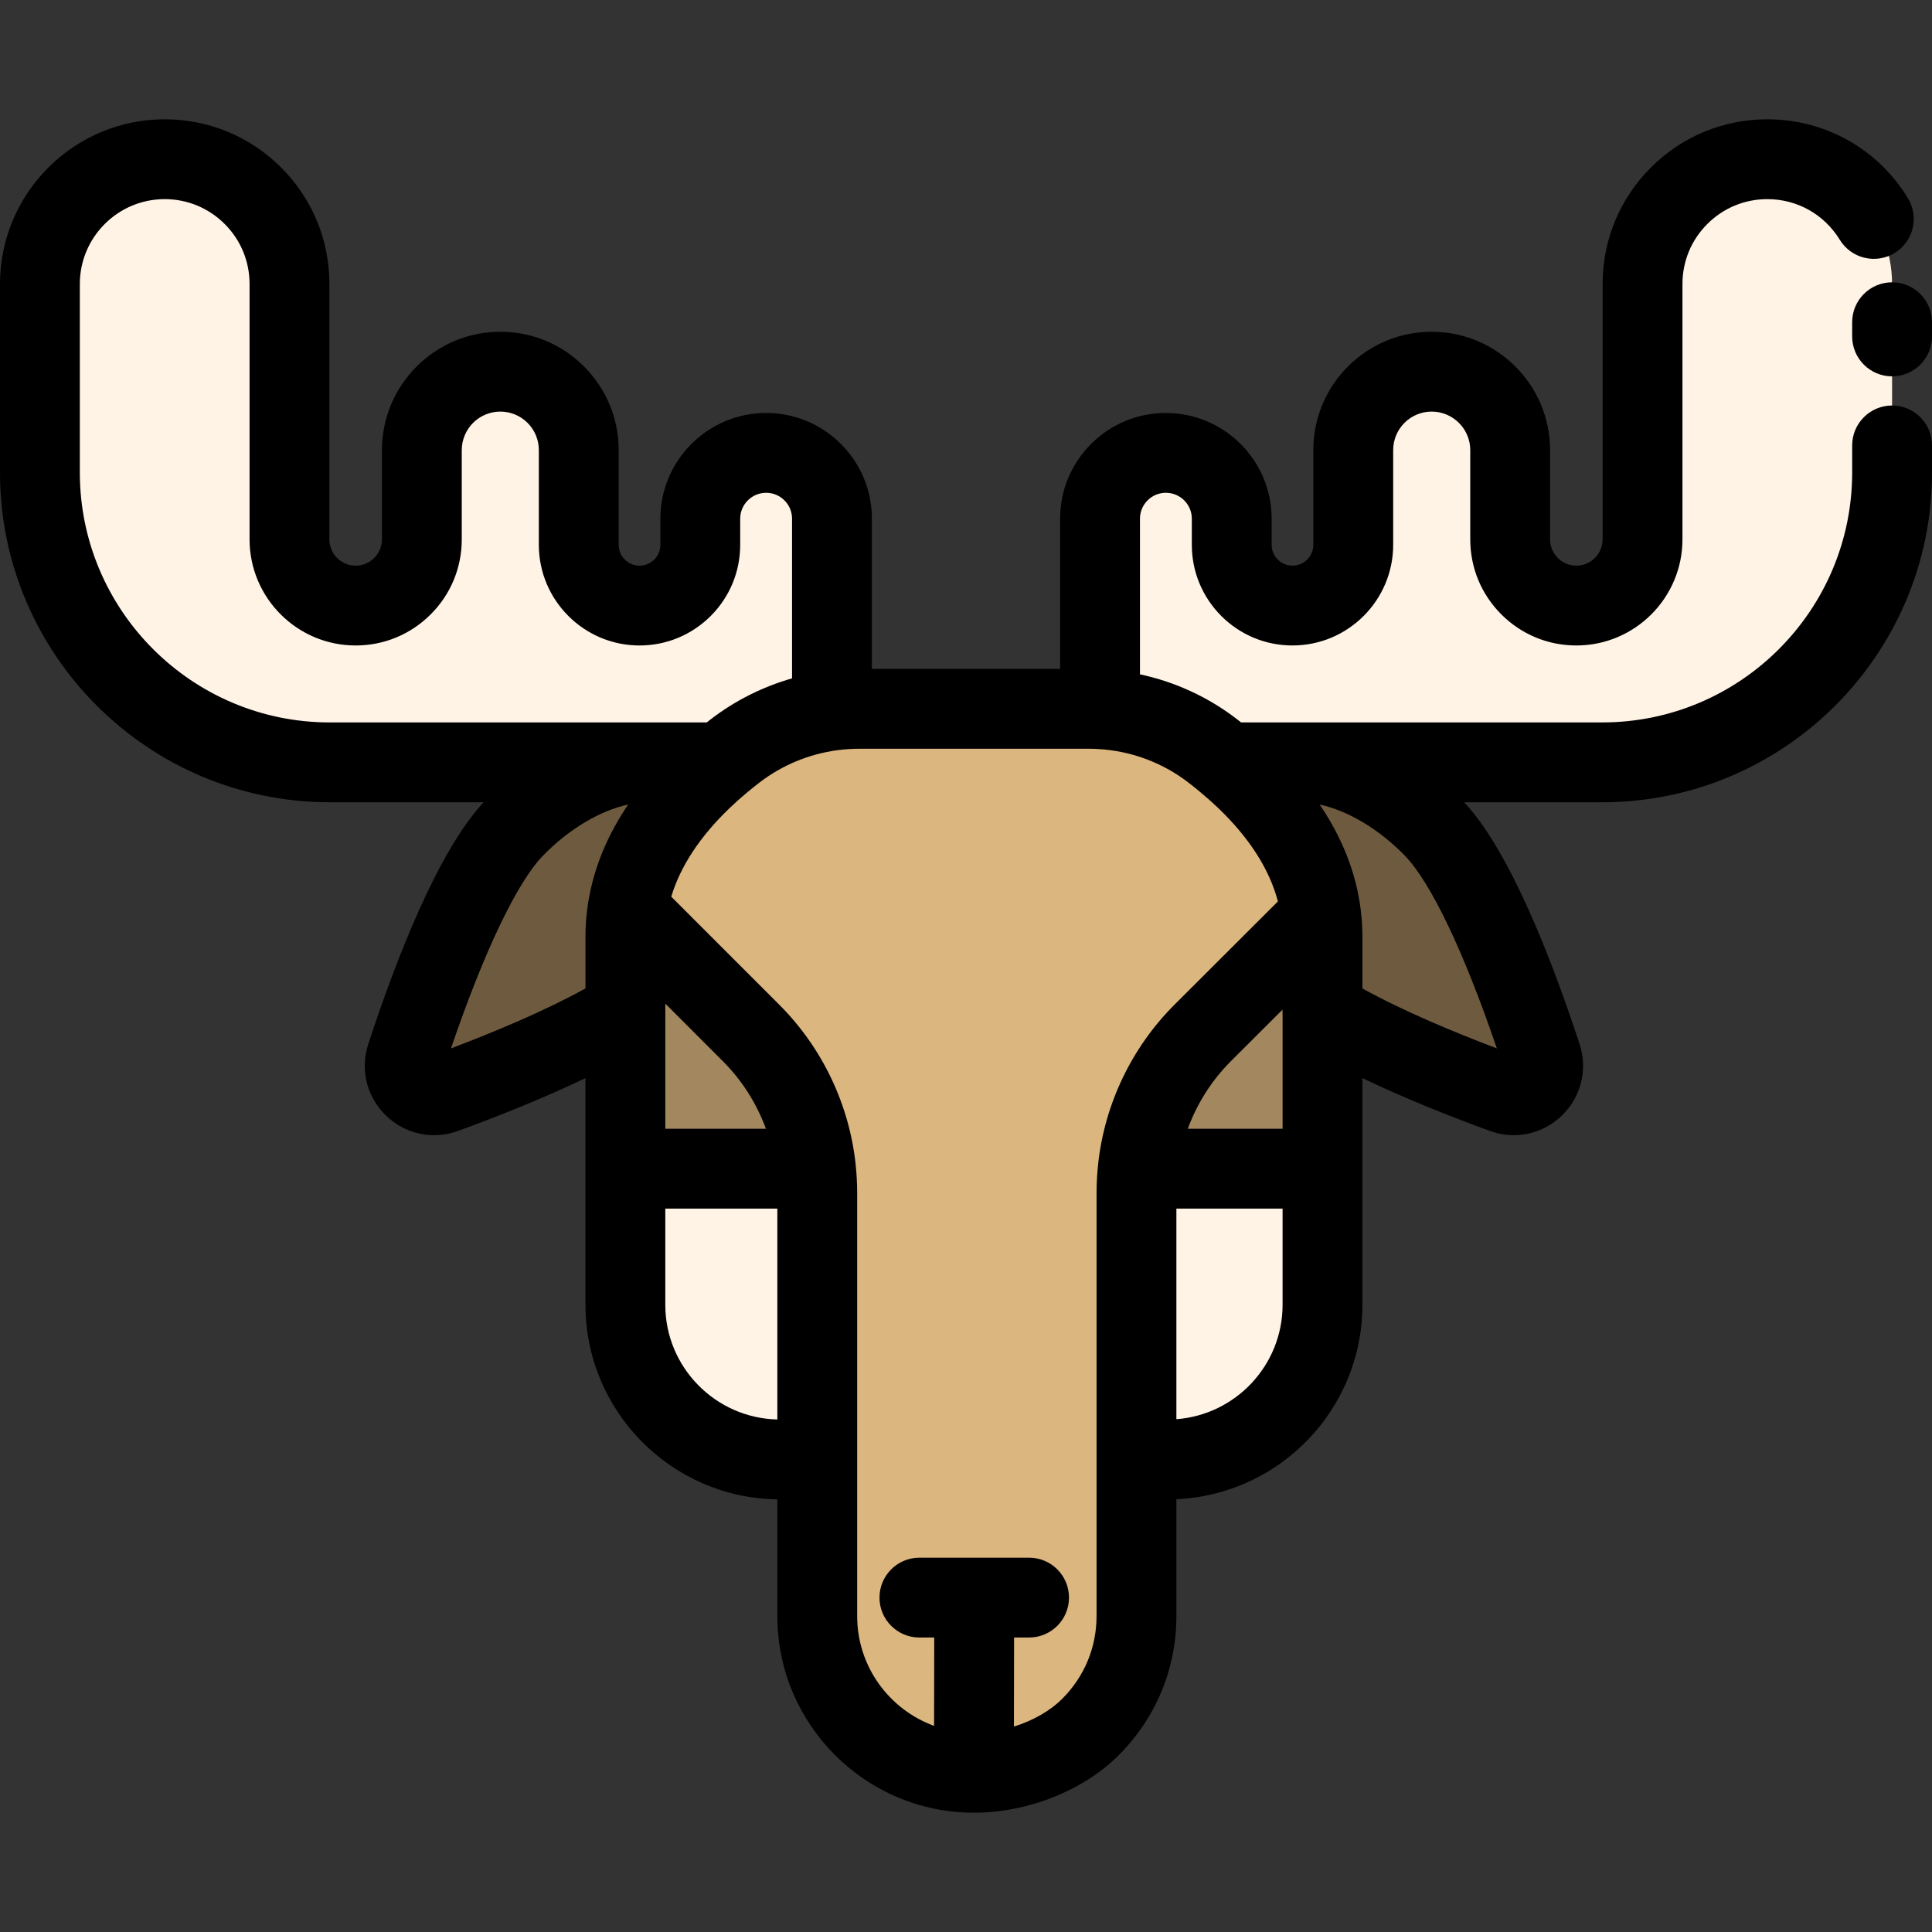 <?xml version="1.0" encoding="iso-8859-1"?>
<!-- Generator: Adobe Illustrator 19.0.0, SVG Export Plug-In . SVG Version: 6.00 Build 0)  -->
<svg version="1.1" id="Layer_1" xmlns="http://www.w3.org/2000/svg" xmlns:xlink="http://www.w3.org/1999/xlink" x="0px" y="0px"
	 viewBox="0 0 512.001 512.001" style="enable-background:new 0 0 512.001 512.001;" xml:space="preserve">
<rect x="0" y="0" width="512.001" height="512.001" fill="#333333" stroke="none"/>
<path style="fill:#FFF3E6;" d="M501.421,75.261v49.956c0,42.421-34.392,76.813-76.813,76.813h-80.128H325.17l-0.011,0.011
	c-1.227-1.044-2.487-2.056-3.779-3.047c-8.623-6.641-19.041-10.463-29.86-11.065v-50.462c0-4.823,1.959-9.182,5.113-12.336
	c3.153-3.165,7.525-5.113,12.336-5.113c9.644,0,17.448,7.814,17.448,17.448v6.911c0,4.445,1.808,8.471,4.715,11.389
	c2.918,2.906,6.943,4.715,11.389,4.715c8.891,0,16.103-7.212,16.103-16.103v-25.081c0-5.748,2.325-10.936,6.082-14.704
	c3.767-3.767,8.966-6.092,14.704-6.092c11.485,0,20.796,9.311,20.796,20.796v23.638c0,4.844,1.97,9.236,5.135,12.4
	c3.186,3.186,7.567,5.145,12.411,5.145c9.688,0,17.535-7.858,17.535-17.546V75.261c0-9.139,3.702-17.406,9.688-23.38
	c5.985-5.985,14.251-9.688,23.38-9.688C486.621,42.193,501.421,56.994,501.421,75.261z"/>
<path style="fill:#6E5B3F;" d="M408.548,279.973c2.034,6.211-3.972,12.024-10.108,9.796c-13.627-4.973-33.875-13.035-47.965-21.733
	v-19.817c0-1.97-0.118-3.918-0.366-5.823c-1.69-13.509-9.171-25.532-19.871-35.823c3.854-3.068,8.783-4.542,14.241-4.542
	c11.173,0,24.574,6.168,35.468,17.427C391.358,231.243,402.521,261.577,408.548,279.973z"/>
<path style="fill:#FFF3E6;" d="M350.477,309.713v36.071c0,22.637-18.353,40.99-41,40.99h-8.299v-70.698
	c0-2.132,0.118-4.262,0.345-6.362L350.477,309.713L350.477,309.713z"/>
<path style="fill:#A3875E;" d="M350.477,268.035v41.678h-48.955c1.443-13.531,7.46-26.233,17.18-35.952l31.41-31.366
	c0.248,1.905,0.366,3.854,0.366,5.823L350.477,268.035L350.477,268.035z"/>
<path style="fill:#DBB67E;" d="M301.521,309.713c-0.226,2.099-0.345,4.23-0.345,6.362v70.698h-1.56v41.517
	c0,11.464-4.65,21.84-12.163,29.353s-17.89,12.163-29.353,12.163c-22.928,0-41.517-18.59-41.517-41.517v-41.517v-70.698
	c0-2.132-0.118-4.262-0.345-6.362c-1.443-13.531-7.46-26.233-17.18-35.952l-32.766-32.776c2.024-12.939,9.354-24.488,19.677-34.413
	c1.614-1.55,3.305-3.068,5.07-4.542c1.227-1.034,2.487-2.045,3.779-3.035c7.502-5.77,16.372-9.419,25.661-10.667
	c2.39-0.323,4.801-0.484,7.234-0.484h60.775c1.011,0,2.024,0.033,3.035,0.086c10.818,0.603,21.237,4.424,29.86,11.065
	c1.292,0.99,2.552,2.003,3.779,3.047c1.766,1.464,3.455,2.982,5.081,4.532c10.699,10.291,18.18,22.314,19.871,35.823l-31.41,31.366
	C308.98,283.482,302.963,296.183,301.521,309.713z"/>
<g>
	<path style="fill:#FFF3E6;" d="M220.478,137.467v50.86c-9.289,1.248-18.159,4.898-25.661,10.667
		c-1.292,0.99-2.552,2.003-3.779,3.035h-19.311H87.391c-42.421,0-76.813-34.391-76.813-76.813V75.261
		c0-18.267,14.8-33.067,33.067-33.067c9.128,0,17.395,3.702,23.38,9.688c5.985,5.974,9.688,14.241,9.688,23.38v67.674
		c0,9.688,7.847,17.546,17.535,17.546c4.844,0,9.224-1.959,12.411-5.145c3.165-3.165,5.135-7.556,5.135-12.4v-23.638
		c0-11.485,9.311-20.796,20.796-20.796c5.738,0,10.936,2.325,14.704,6.092c3.756,3.767,6.082,8.956,6.082,14.704v25.081
		c0,8.891,7.212,16.103,16.103,16.103c4.445,0,8.471-1.808,11.389-4.715c2.906-2.918,4.715-6.943,4.715-11.389v-6.911
		c0-9.634,7.804-17.448,17.448-17.448c4.811,0,9.182,1.949,12.336,5.113C218.519,128.285,220.478,132.644,220.478,137.467z"/>
	<path style="fill:#FFF3E6;" d="M216.582,316.075v70.698h-9.86c-22.637,0-40.99-18.353-40.99-40.99v-36.071h50.505
		C216.464,311.813,216.582,313.944,216.582,316.075z"/>
</g>
<path style="fill:#A3875E;" d="M165.732,268.025v-19.806c0-2.454,0.194-4.865,0.56-7.234l32.766,32.776
	c9.72,9.72,15.737,22.421,17.18,35.952h-50.505L165.732,268.025L165.732,268.025z"/>
<path style="fill:#6E5B3F;" d="M185.969,206.572c-10.323,9.925-17.653,21.474-19.677,34.413c-0.366,2.369-0.56,4.779-0.56,7.234
	v19.806c-14.091,8.708-34.338,16.77-47.965,21.743c-6.136,2.228-12.153-3.584-10.118-9.796c6.028-18.396,17.19-48.729,28.6-60.515
	c10.894-11.26,24.295-17.427,35.478-17.427C177.185,202.029,182.115,203.504,185.969,206.572z"/>
<path d="M87.391,212.608h40.785c-12.175,13.02-23.329,41.944-30.579,64.071c-2.211,6.748-0.417,14.009,4.683,18.949
	c3.512,3.402,8.074,5.204,12.759,5.204c2.122,0,4.269-0.37,6.356-1.127c9.808-3.579,22.234-8.463,33.76-13.997v60.075
	c0,28.195,22.744,51.178,50.849,51.563v30.944c0,28.712,23.35,52.074,52.058,52.094c0.006,0,0.013,0.001,0.019,0.001s0.014,0,0.02,0
	l0,0c14.269,0,28.98-5.849,38.394-15.262c9.842-9.842,15.262-22.924,15.262-36.833v-30.989c27.388-1.196,49.3-23.847,49.3-51.518
	V285.71c11.53,5.533,23.958,10.418,33.775,14c2.079,0.755,4.22,1.123,6.337,1.123c4.68,0,9.241-1.799,12.752-5.2
	c5.099-4.94,6.894-12.201,4.682-18.954c-7.251-22.129-18.406-51.054-30.579-64.071h36.587c48.187,0,87.391-39.204,87.391-87.391
	v-7.175c0-5.841-4.736-10.579-10.579-10.579c-5.842,0-10.578,4.737-10.578,10.579v7.175c0,36.521-29.712,66.234-66.234,66.234
	h-95.707c-0.355-0.279-0.706-0.562-1.065-0.837c-7.635-5.881-16.396-9.914-25.736-11.909v-41.239c0-1.832,0.715-3.556,2.027-4.868
	c1.286-1.292,3.007-2.003,4.844-2.003c3.788,0,6.871,3.082,6.871,6.87v6.91c0,7.112,2.769,13.808,7.826,18.883
	c5.048,5.03,11.744,7.8,18.855,7.8c14.713,0,26.682-11.969,26.682-26.682v-25.081c0-2.728,1.063-5.298,2.983-7.223
	c1.931-1.931,4.496-2.994,7.224-2.994c5.634,0,10.218,4.584,10.218,10.217v23.639c0,7.512,2.924,14.571,8.232,19.879
	c5.316,5.317,12.38,8.245,19.892,8.245c15.502,0,28.113-12.617,28.113-28.124V75.262c0-6.012,2.338-11.656,6.589-15.9
	c4.248-4.249,9.895-6.589,15.9-6.589c7.897,0,15.074,4.026,19.202,10.77c3.049,4.984,9.562,6.552,14.544,3.501
	c4.984-3.05,6.551-9.561,3.501-14.544c-8.003-13.076-21.927-20.883-37.248-20.883c-11.655,0-22.615,4.54-30.853,12.779
	c-8.25,8.234-12.794,19.196-12.794,30.867v67.674c0,3.842-3.121,6.967-6.956,6.967c-1.86,0-3.61-0.728-4.931-2.048
	c-1.313-1.313-2.036-3.06-2.036-4.919v-23.639c0-17.3-14.075-31.374-31.375-31.374c-8.379,0-16.258,3.263-22.195,9.201
	c-5.913,5.929-9.169,13.804-9.169,22.173v25.081c0,3.047-2.479,5.525-5.525,5.525c-1.989,0-3.311-1.021-3.895-1.604
	c-0.608-0.61-1.629-1.932-1.629-3.921v-6.91c0-15.454-12.573-28.027-28.028-28.027c-7.501,0-14.543,2.921-19.816,8.211
	c-5.295,5.296-8.211,12.332-8.211,19.816v39.797h-49.886v-39.797c0-7.483-2.916-14.521-8.198-19.804
	c-5.286-5.303-12.327-8.223-19.828-8.223c-15.454,0-28.028,12.573-28.028,28.027v6.91c0,1.99-1.021,3.311-1.603,3.895
	c-0.61,0.609-1.933,1.63-3.921,1.63c-3.047,0-5.525-2.479-5.525-5.525v-25.081c0-8.369-3.256-16.242-9.18-22.184
	c-5.927-5.927-13.805-9.191-22.184-9.191c-17.3,0-31.375,14.075-31.375,31.374v23.639c0,1.86-0.724,3.606-2.036,4.92
	c-1.319,1.319-3.07,2.047-4.931,2.047c-3.836,0-6.956-3.125-6.956-6.967V75.262c0-11.67-4.543-22.633-12.786-30.861
	c-8.245-8.245-19.204-12.785-30.86-12.785C19.58,31.616,0,51.196,0,75.262v49.956C0,173.405,39.204,212.608,87.391,212.608z
	 M176.311,268.328c0.003-0.106,0.021-0.207,0.021-0.314c0-0.142-0.016-0.279-0.021-0.419v-1.624l15.267,15.271
	c5.076,5.076,8.952,11.21,11.403,17.894h-26.669L176.311,268.328L176.311,268.328z M119.518,277.833
	c8.685-25.477,17.462-43.921,24.334-51.02c6.835-7.064,15.102-11.966,22.619-13.602c-5.551,8.177-9.081,16.772-10.55,25.697
	c-0.011,0.052-0.018,0.104-0.027,0.154c-0.017,0.103-0.039,0.205-0.056,0.309c-0.454,2.936-0.683,5.913-0.683,8.848v13.728
	C144.294,267.952,130.778,273.571,119.518,277.833z M176.311,345.784v-25.492h29.692v55.884
	C189.567,375.792,176.311,362.312,176.311,345.784z M290.599,428.291c0,8.26-3.219,16.026-9.065,21.873
	c-3.267,3.267-7.837,5.839-12.833,7.399l0.043-23.602h3.972c5.843,0,10.579-4.737,10.579-10.579s-4.736-10.579-10.579-10.579
	h-14.512c-0.006,0-0.014,0-0.02,0h-14.531c-5.842,0-10.579,4.737-10.579,10.579s4.736,10.579,10.579,10.579h3.933l-0.043,23.411
	c-11.878-4.325-20.384-15.728-20.384-29.081v-41.517v-70.698c0-2.445-0.135-4.934-0.396-7.392c-0.002-0.024-0.003-0.048-0.005-0.072
	c-0.001-0.006-0.001-0.013-0.001-0.019c-1.7-15.946-8.882-30.973-20.218-42.31l-28.648-28.656
	c2.41-8.029,7.568-15.889,15.403-23.422c1.465-1.407,2.987-2.771,4.556-4.08c1.108-0.933,2.251-1.851,3.415-2.743
	c5.977-4.596,13.108-7.559,20.631-8.57c1.907-0.258,3.864-0.389,5.815-0.389h60.775c0.764,0,1.57,0.022,2.465,0.07
	c8.78,0.494,17.071,3.565,23.997,8.901c1.176,0.901,2.306,1.811,3.358,2.706c0.034,0.029,0.068,0.057,0.102,0.086
	c1.5,1.244,2.983,2.567,4.5,4.012c8.244,7.929,13.516,16.202,15.754,24.684l-27.44,27.4c-11.303,11.303-18.471,26.274-20.199,42.156
	c-0.017,0.142-0.03,0.285-0.041,0.427c-0.249,2.404-0.382,4.828-0.382,7.21v70.698v41.517H290.599z M339.883,267.558
	c-0.018,0.421-0.017,0.843,0.015,1.264v30.313h-25.121c2.45-6.681,6.326-12.816,11.397-17.888L339.883,267.558z M311.756,376.101
	v-55.809h28.143v25.492C339.898,361.785,327.468,374.931,311.756,376.101z M361.055,261.956v-13.736
	c0-2.307-0.147-4.577-0.409-6.734c-0.005-0.065-0.012-0.128-0.018-0.191c-0.008-0.069-0.012-0.142-0.02-0.211
	c-1.213-9.695-4.866-19.017-10.884-27.874c7.515,1.633,15.785,6.536,22.624,13.606c6.871,7.098,15.647,25.539,24.331,51.014
	C385.419,273.566,371.911,267.952,361.055,261.956z M21.157,75.262c0-12.4,10.089-22.489,22.489-22.489
	c6.004,0,11.651,2.34,15.907,6.595c4.245,4.238,6.583,9.882,6.583,15.893v67.674c0,15.507,12.612,28.124,28.113,28.124
	c7.512,0,14.576-2.928,19.892-8.244c5.309-5.309,8.232-12.368,8.232-19.88v-23.639c0-5.633,4.584-10.217,10.218-10.217
	c2.728,0,5.293,1.063,7.213,2.982c1.931,1.937,2.994,4.506,2.994,7.235v25.081c0,14.713,11.97,26.682,26.682,26.682
	c7.111,0,13.807-2.769,18.882-7.826c5.029-5.047,7.8-11.744,7.8-18.855v-6.91c0-3.788,3.083-6.87,6.871-6.87
	c1.836,0,3.557,0.711,4.856,2.014c1.299,1.299,2.014,3.022,2.014,4.856v42.303c-7.778,2.227-15.099,5.891-21.518,10.828
	c-0.365,0.279-0.725,0.568-1.087,0.854H87.393c-36.524-0.002-66.236-29.714-66.236-66.236V75.262z"/>
<path d="M490.843,85.391v3.767c0,5.841,4.736,10.579,10.579,10.579c5.842,0,10.578-4.737,10.578-10.579v-3.767
	c0-5.841-4.736-10.579-10.578-10.579C495.579,74.812,490.843,79.548,490.843,85.391z"/>
<g>
</g>
<g>
</g>
<g>
</g>
<g>
</g>
<g>
</g>
<g>
</g>
<g>
</g>
<g>
</g>
<g>
</g>
<g>
</g>
<g>
</g>
<g>
</g>
<g>
</g>
<g>
</g>
<g>
</g>
</svg>
